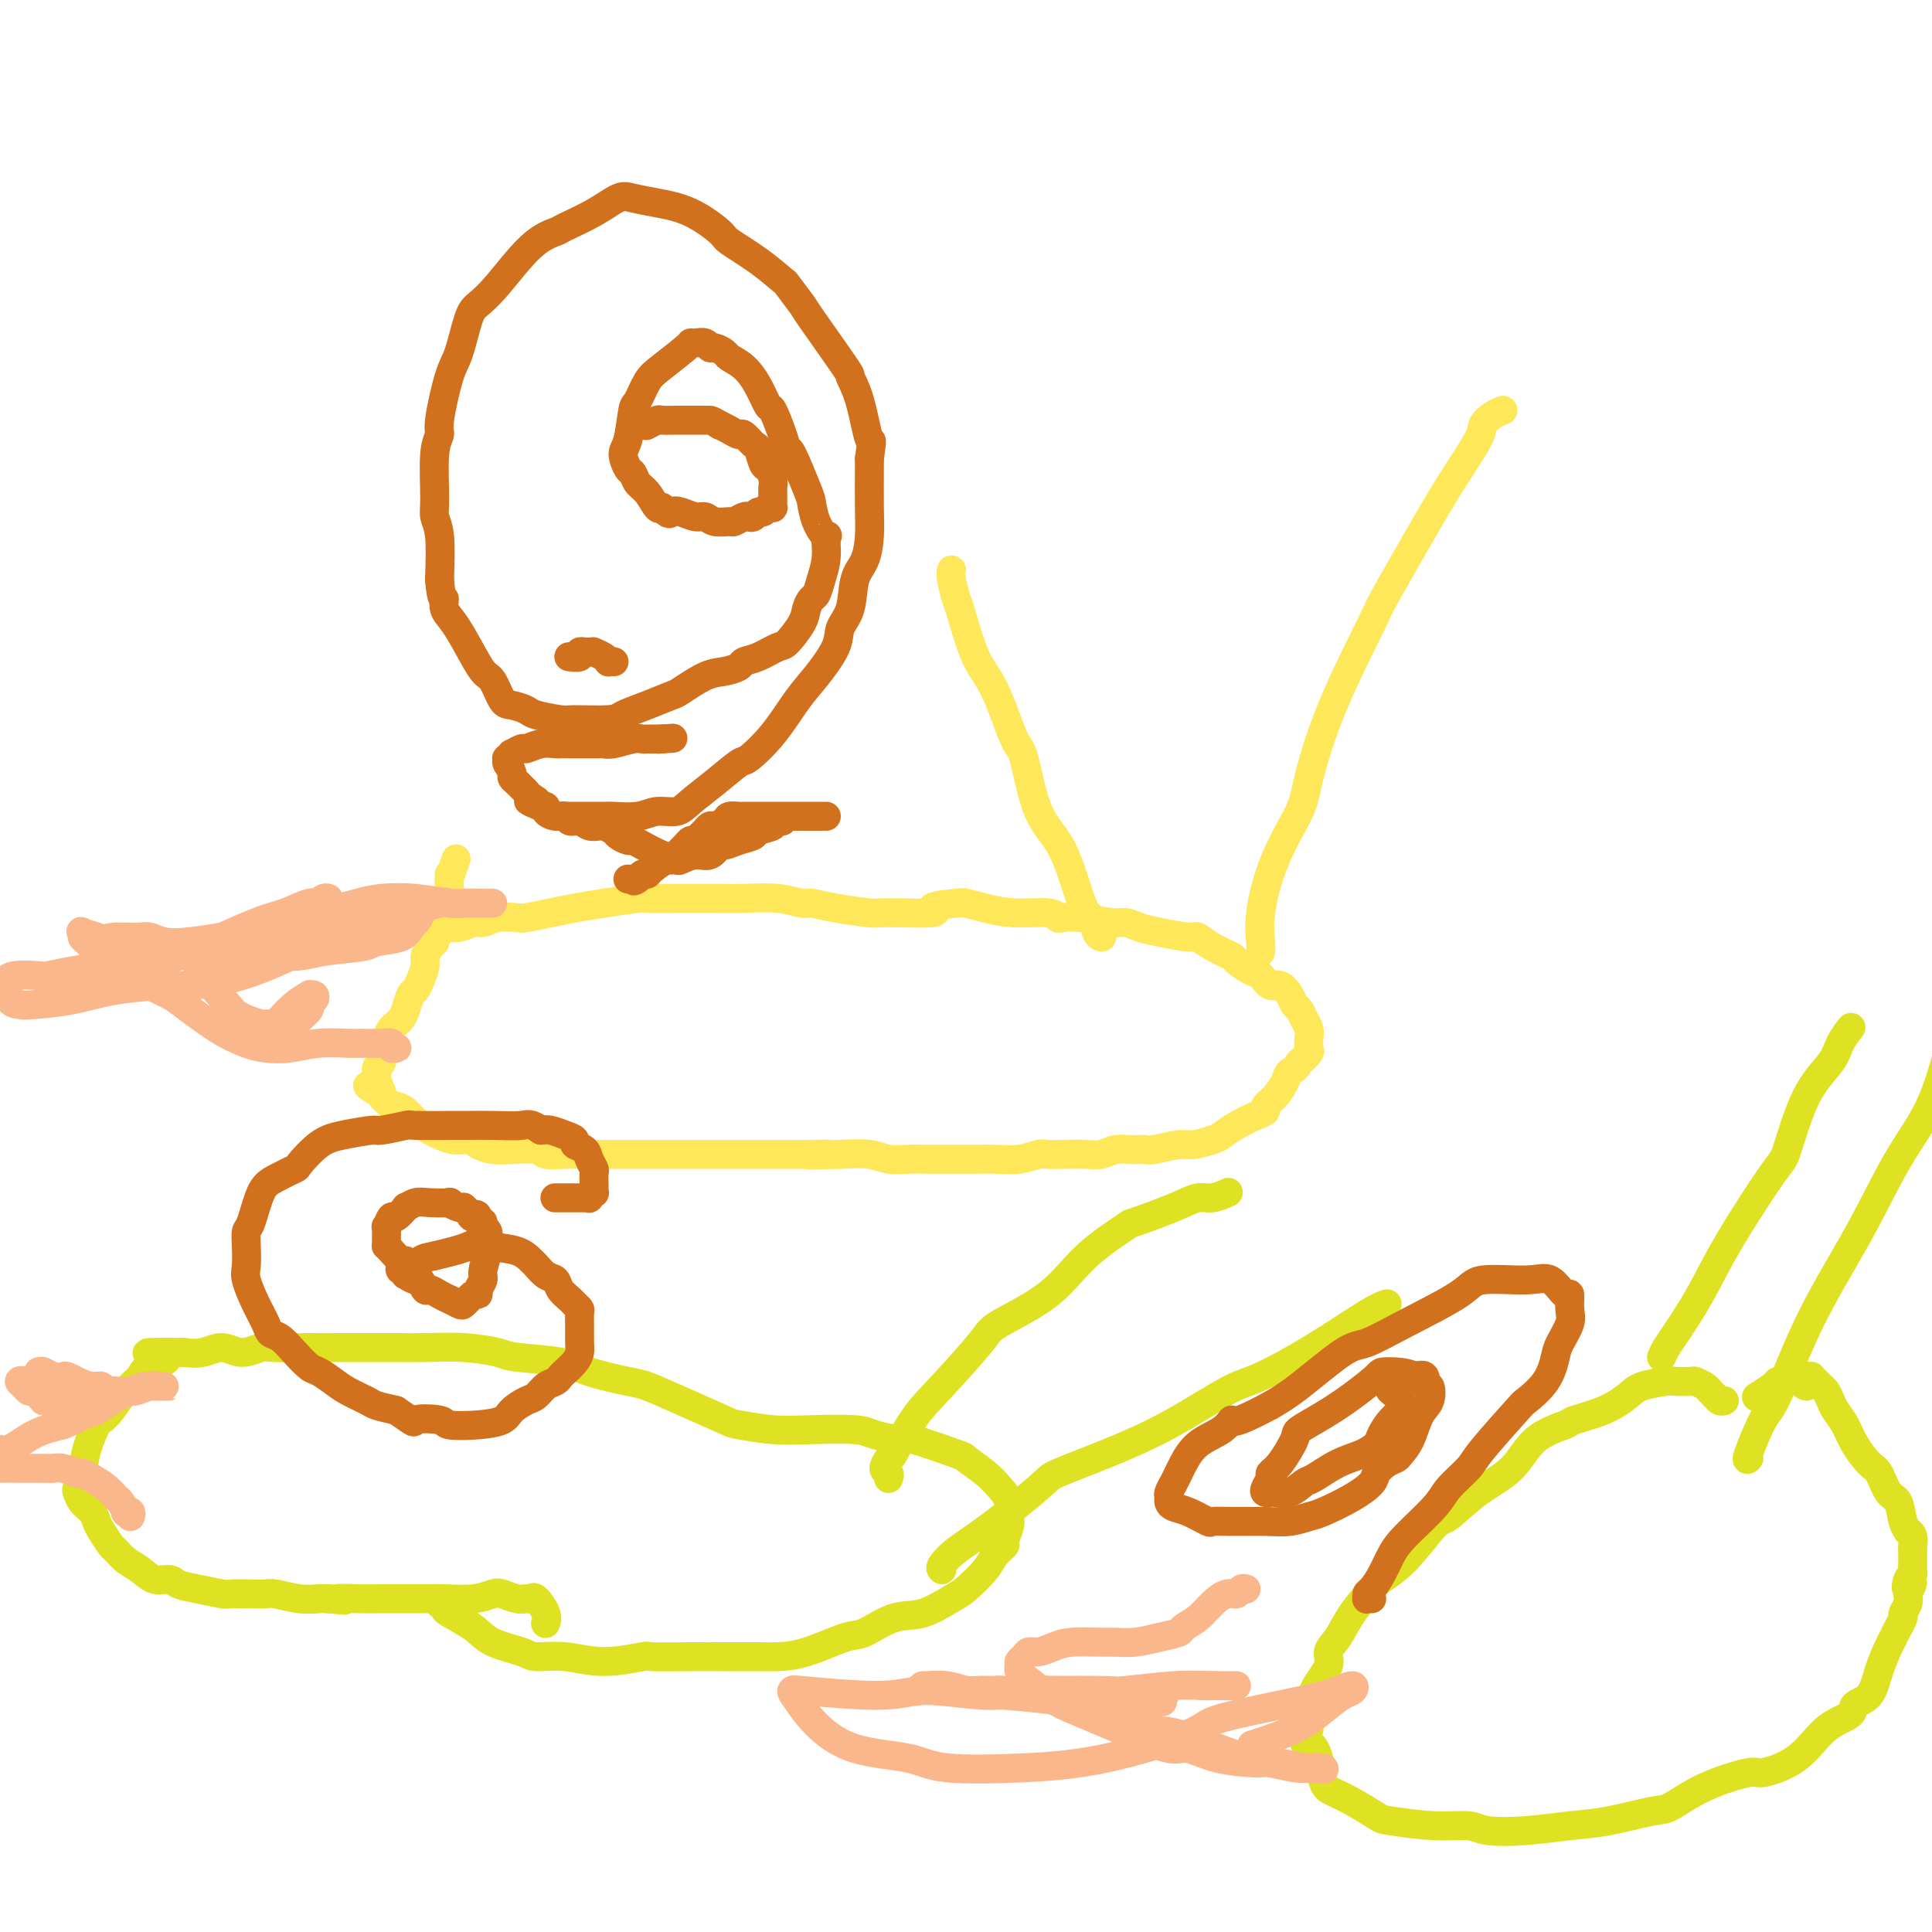 <svg viewBox='0 0 400 400' version='1.1' xmlns='http://www.w3.org/2000/svg' xmlns:xlink='http://www.w3.org/1999/xlink'><g fill='none' stroke='#FEE859' stroke-width='6' stroke-linecap='round' stroke-linejoin='round'><path d='M90,195c0.002,0.121 0.004,0.242 0,0c-0.004,-0.242 -0.016,-0.848 0,-1c0.016,-0.152 0.058,0.151 0,0c-0.058,-0.151 -0.217,-0.757 0,-1c0.217,-0.243 0.810,-0.122 1,0c0.190,0.122 -0.024,0.244 0,0c0.024,-0.244 0.287,-0.854 1,-1c0.713,-0.146 1.876,0.171 3,0c1.124,-0.171 2.210,-0.830 3,-1c0.790,-0.170 1.284,0.148 2,0c0.716,-0.148 1.653,-0.761 3,-1c1.347,-0.239 3.105,-0.105 4,0c0.895,0.105 0.927,0.182 2,0c1.073,-0.182 3.187,-0.623 5,-1c1.813,-0.377 3.325,-0.689 5,-1c1.675,-0.311 3.514,-0.619 6,-1c2.486,-0.381 5.619,-0.834 7,-1c1.381,-0.166 1.010,-0.044 2,0c0.990,0.044 3.341,0.011 6,0c2.659,-0.011 5.626,0.001 7,0c1.374,-0.001 1.153,-0.015 2,0c0.847,0.015 2.761,0.059 5,0c2.239,-0.059 4.804,-0.222 7,0c2.196,0.222 4.024,0.830 5,1c0.976,0.170 1.098,-0.098 2,0c0.902,0.098 2.582,0.562 5,1c2.418,0.438 5.574,0.849 7,1c1.426,0.151 1.122,0.043 2,0c0.878,-0.043 2.939,-0.022 5,0'/><path d='M187,189c9.584,0.295 6.044,-0.467 6,-1c-0.044,-0.533 3.406,-0.837 5,-1c1.594,-0.163 1.331,-0.183 2,0c0.669,0.183 2.272,0.571 4,1c1.728,0.429 3.583,0.898 6,1c2.417,0.102 5.396,-0.165 7,0c1.604,0.165 1.832,0.761 2,1c0.168,0.239 0.274,0.120 1,0c0.726,-0.120 2.071,-0.240 4,0c1.929,0.240 4.443,0.839 6,1c1.557,0.161 2.156,-0.116 3,0c0.844,0.116 1.932,0.625 3,1c1.068,0.375 2.115,0.615 4,1c1.885,0.385 4.608,0.914 6,1c1.392,0.086 1.455,-0.271 2,0c0.545,0.271 1.574,1.170 3,2c1.426,0.830 3.250,1.589 4,2c0.750,0.411 0.427,0.473 1,1c0.573,0.527 2.041,1.520 3,2c0.959,0.480 1.409,0.447 2,1c0.591,0.553 1.324,1.691 2,2c0.676,0.309 1.294,-0.213 2,0c0.706,0.213 1.499,1.159 2,2c0.501,0.841 0.709,1.576 1,2c0.291,0.424 0.666,0.537 1,1c0.334,0.463 0.627,1.275 1,2c0.373,0.725 0.827,1.363 1,2c0.173,0.637 0.067,1.274 0,2c-0.067,0.726 -0.095,1.542 0,2c0.095,0.458 0.313,0.560 0,1c-0.313,0.440 -1.156,1.220 -2,2'/><path d='M269,220c-0.725,1.456 -1.538,1.594 -2,2c-0.462,0.406 -0.573,1.078 -1,2c-0.427,0.922 -1.170,2.095 -2,3c-0.830,0.905 -1.745,1.542 -2,2c-0.255,0.458 0.152,0.738 0,1c-0.152,0.262 -0.863,0.505 -2,1c-1.137,0.495 -2.700,1.242 -4,2c-1.300,0.758 -2.338,1.527 -3,2c-0.662,0.473 -0.949,0.648 -2,1c-1.051,0.352 -2.865,0.879 -4,1c-1.135,0.121 -1.591,-0.165 -3,0c-1.409,0.165 -3.770,0.780 -5,1c-1.230,0.220 -1.328,0.045 -2,0c-0.672,-0.045 -1.919,0.040 -3,0c-1.081,-0.040 -1.995,-0.207 -3,0c-1.005,0.207 -2.102,0.786 -3,1c-0.898,0.214 -1.596,0.061 -3,0c-1.404,-0.061 -3.513,-0.030 -5,0c-1.487,0.030 -2.353,0.061 -3,0c-0.647,-0.061 -1.074,-0.212 -2,0c-0.926,0.212 -2.352,0.789 -4,1c-1.648,0.211 -3.519,0.057 -5,0c-1.481,-0.057 -2.573,-0.015 -3,0c-0.427,0.015 -0.189,0.004 -1,0c-0.811,-0.004 -2.671,-0.000 -4,0c-1.329,0.000 -2.128,-0.004 -3,0c-0.872,0.004 -1.816,0.015 -3,0c-1.184,-0.015 -2.606,-0.056 -4,0c-1.394,0.056 -2.760,0.207 -4,0c-1.240,-0.207 -2.354,-0.774 -4,-1c-1.646,-0.226 -3.823,-0.113 -6,0'/><path d='M174,239c-11.803,0.309 -4.810,0.083 -3,0c1.810,-0.083 -1.563,-0.022 -4,0c-2.437,0.022 -3.938,0.006 -5,0c-1.062,-0.006 -1.686,-0.002 -4,0c-2.314,0.002 -6.318,0.000 -9,0c-2.682,-0.000 -4.043,-0.000 -5,0c-0.957,0.000 -1.511,0.000 -3,0c-1.489,-0.000 -3.913,-0.000 -6,0c-2.087,0.000 -3.838,0.001 -5,0c-1.162,-0.001 -1.737,-0.004 -3,0c-1.263,0.004 -3.216,0.015 -5,0c-1.784,-0.015 -3.401,-0.056 -5,0c-1.599,0.056 -3.181,0.208 -4,0c-0.819,-0.208 -0.876,-0.778 -2,-1c-1.124,-0.222 -3.315,-0.097 -5,0c-1.685,0.097 -2.864,0.166 -4,0c-1.136,-0.166 -2.229,-0.569 -3,-1c-0.771,-0.431 -1.222,-0.892 -2,-1c-0.778,-0.108 -1.885,0.136 -3,0c-1.115,-0.136 -2.239,-0.653 -3,-1c-0.761,-0.347 -1.160,-0.523 -2,-1c-0.840,-0.477 -2.123,-1.255 -3,-2c-0.877,-0.745 -1.349,-1.456 -2,-2c-0.651,-0.544 -1.480,-0.920 -2,-1c-0.520,-0.080 -0.732,0.136 -1,0c-0.268,-0.136 -0.594,-0.625 -1,-1c-0.406,-0.375 -0.892,-0.637 -1,-1c-0.108,-0.363 0.163,-0.829 0,-1c-0.163,-0.171 -0.761,-0.049 -1,0c-0.239,0.049 -0.120,0.024 0,0'/><path d='M78,226c-3.713,-2.023 -0.995,-1.081 0,-1c0.995,0.081 0.266,-0.700 0,-1c-0.266,-0.300 -0.071,-0.118 0,0c0.071,0.118 0.018,0.172 0,0c-0.018,-0.172 -0.001,-0.571 0,-1c0.001,-0.429 -0.015,-0.888 0,-1c0.015,-0.112 0.061,0.122 0,0c-0.061,-0.122 -0.227,-0.599 0,-1c0.227,-0.401 0.848,-0.727 1,-1c0.152,-0.273 -0.167,-0.493 0,-1c0.167,-0.507 0.818,-1.301 1,-2c0.182,-0.699 -0.106,-1.302 0,-2c0.106,-0.698 0.606,-1.490 1,-2c0.394,-0.510 0.683,-0.738 1,-1c0.317,-0.262 0.662,-0.559 1,-1c0.338,-0.441 0.669,-1.028 1,-2c0.331,-0.972 0.662,-2.329 1,-3c0.338,-0.671 0.682,-0.654 1,-1c0.318,-0.346 0.610,-1.053 1,-2c0.390,-0.947 0.878,-2.134 1,-3c0.122,-0.866 -0.122,-1.411 0,-2c0.122,-0.589 0.611,-1.221 1,-2c0.389,-0.779 0.679,-1.704 1,-3c0.321,-1.296 0.675,-2.964 1,-4c0.325,-1.036 0.623,-1.439 1,-2c0.377,-0.561 0.833,-1.279 1,-2c0.167,-0.721 0.045,-1.445 0,-2c-0.045,-0.555 -0.012,-0.943 0,-1c0.012,-0.057 0.003,0.215 0,0c-0.003,-0.215 -0.001,-0.919 0,-1c0.001,-0.081 0.000,0.459 0,1'/><path d='M93,182c2.500,-7.333 1.250,-3.667 0,0'/></g>
<g fill='none' stroke='#D2711D' stroke-width='6' stroke-linecap='round' stroke-linejoin='round'><path d='M116,169c0.447,0.000 0.894,0.000 1,0c0.106,-0.000 -0.130,-0.000 0,0c0.130,0.000 0.625,0.001 1,0c0.375,-0.001 0.630,-0.004 2,0c1.370,0.004 3.855,0.016 5,0c1.145,-0.016 0.952,-0.062 2,0c1.048,0.062 3.339,0.230 5,0c1.661,-0.230 2.694,-0.857 4,-1c1.306,-0.143 2.886,0.200 4,0c1.114,-0.200 1.763,-0.942 3,-2c1.237,-1.058 3.061,-2.432 5,-4c1.939,-1.568 3.991,-3.330 5,-4c1.009,-0.670 0.975,-0.248 2,-1c1.025,-0.752 3.110,-2.680 5,-5c1.890,-2.320 3.585,-5.034 5,-7c1.415,-1.966 2.549,-3.184 4,-5c1.451,-1.816 3.218,-4.231 4,-6c0.782,-1.769 0.577,-2.891 1,-4c0.423,-1.109 1.472,-2.203 2,-4c0.528,-1.797 0.534,-4.296 1,-6c0.466,-1.704 1.393,-2.614 2,-4c0.607,-1.386 0.895,-3.248 1,-5c0.105,-1.752 0.028,-3.395 0,-6c-0.028,-2.605 -0.008,-6.173 0,-8c0.008,-1.827 0.004,-1.914 0,-2'/><path d='M180,95c0.704,-5.300 0.465,-3.049 0,-4c-0.465,-0.951 -1.155,-5.102 -2,-8c-0.845,-2.898 -1.845,-4.543 -2,-5c-0.155,-0.457 0.536,0.273 -1,-2c-1.536,-2.273 -5.300,-7.549 -7,-10c-1.700,-2.451 -1.335,-2.079 -2,-3c-0.665,-0.921 -2.360,-3.137 -3,-4c-0.640,-0.863 -0.227,-0.374 -1,-1c-0.773,-0.626 -2.733,-2.367 -5,-4c-2.267,-1.633 -4.841,-3.159 -6,-4c-1.159,-0.841 -0.903,-0.998 -2,-2c-1.097,-1.002 -3.547,-2.848 -6,-4c-2.453,-1.152 -4.910,-1.608 -7,-2c-2.090,-0.392 -3.814,-0.719 -5,-1c-1.186,-0.281 -1.833,-0.516 -3,0c-1.167,0.516 -2.854,1.783 -5,3c-2.146,1.217 -4.753,2.385 -6,3c-1.247,0.615 -1.135,0.678 -2,1c-0.865,0.322 -2.707,0.905 -5,3c-2.293,2.095 -5.037,5.703 -7,8c-1.963,2.297 -3.147,3.284 -4,4c-0.853,0.716 -1.376,1.160 -2,3c-0.624,1.840 -1.348,5.074 -2,7c-0.652,1.926 -1.232,2.543 -2,5c-0.768,2.457 -1.723,6.755 -2,9c-0.277,2.245 0.126,2.438 0,3c-0.126,0.562 -0.780,1.493 -1,4c-0.220,2.507 -0.008,6.589 0,9c0.008,2.411 -0.190,3.149 0,4c0.190,0.851 0.769,1.815 1,4c0.231,2.185 0.116,5.593 0,9'/><path d='M91,120c0.404,4.839 0.913,3.938 1,4c0.087,0.062 -0.248,1.088 0,2c0.248,0.912 1.078,1.709 2,3c0.922,1.291 1.936,3.077 3,5c1.064,1.923 2.176,3.982 3,5c0.824,1.018 1.358,0.993 2,2c0.642,1.007 1.391,3.044 2,4c0.609,0.956 1.078,0.830 2,1c0.922,0.170 2.296,0.635 3,1c0.704,0.365 0.739,0.632 2,1c1.261,0.368 3.749,0.839 5,1c1.251,0.161 1.263,0.011 3,0c1.737,-0.011 5.197,0.115 7,0c1.803,-0.115 1.949,-0.472 3,-1c1.051,-0.528 3.008,-1.227 5,-2c1.992,-0.773 4.019,-1.622 5,-2c0.981,-0.378 0.916,-0.287 2,-1c1.084,-0.713 3.317,-2.231 5,-3c1.683,-0.769 2.815,-0.788 4,-1c1.185,-0.212 2.424,-0.618 3,-1c0.576,-0.382 0.491,-0.742 1,-1c0.509,-0.258 1.614,-0.415 3,-1c1.386,-0.585 3.054,-1.600 4,-2c0.946,-0.400 1.171,-0.186 2,-1c0.829,-0.814 2.263,-2.657 3,-4c0.737,-1.343 0.775,-2.186 1,-3c0.225,-0.814 0.635,-1.599 1,-2c0.365,-0.401 0.686,-0.417 1,-1c0.314,-0.583 0.623,-1.734 1,-3c0.377,-1.266 0.822,-2.647 1,-4c0.178,-1.353 0.089,-2.676 0,-4'/><path d='M171,112c0.416,-1.806 0.455,-0.821 0,-1c-0.455,-0.179 -1.403,-1.521 -2,-3c-0.597,-1.479 -0.841,-3.096 -1,-4c-0.159,-0.904 -0.232,-1.094 -1,-3c-0.768,-1.906 -2.233,-5.527 -3,-7c-0.767,-1.473 -0.838,-0.799 -1,-1c-0.162,-0.201 -0.416,-1.279 -1,-3c-0.584,-1.721 -1.498,-4.086 -2,-5c-0.502,-0.914 -0.592,-0.377 -1,-1c-0.408,-0.623 -1.135,-2.406 -2,-4c-0.865,-1.594 -1.867,-3.001 -3,-4c-1.133,-0.999 -2.397,-1.592 -3,-2c-0.603,-0.408 -0.546,-0.631 -1,-1c-0.454,-0.369 -1.418,-0.884 -2,-1c-0.582,-0.116 -0.782,0.165 -1,0c-0.218,-0.165 -0.453,-0.777 -1,-1c-0.547,-0.223 -1.406,-0.056 -2,0c-0.594,0.056 -0.922,0.001 -1,0c-0.078,-0.001 0.095,0.051 -1,1c-1.095,0.949 -3.459,2.797 -5,4c-1.541,1.203 -2.260,1.763 -3,3c-0.740,1.237 -1.502,3.151 -2,4c-0.498,0.849 -0.733,0.632 -1,2c-0.267,1.368 -0.567,4.320 -1,6c-0.433,1.680 -1.000,2.087 -1,3c0.000,0.913 0.567,2.333 1,3c0.433,0.667 0.732,0.582 1,1c0.268,0.418 0.505,1.339 1,2c0.495,0.661 1.249,1.063 2,2c0.751,0.937 1.500,2.411 2,3c0.500,0.589 0.750,0.295 1,0'/><path d='M137,105c1.611,1.946 1.638,1.310 2,1c0.362,-0.310 1.061,-0.294 2,0c0.939,0.294 2.120,0.864 3,1c0.880,0.136 1.458,-0.163 2,0c0.542,0.163 1.048,0.790 2,1c0.952,0.210 2.349,0.005 3,0c0.651,-0.005 0.556,0.191 1,0c0.444,-0.191 1.429,-0.768 2,-1c0.571,-0.232 0.730,-0.118 1,0c0.270,0.118 0.650,0.242 1,0c0.350,-0.242 0.668,-0.848 1,-1c0.332,-0.152 0.677,0.151 1,0c0.323,-0.151 0.622,-0.757 1,-1c0.378,-0.243 0.833,-0.122 1,0c0.167,0.122 0.045,0.244 0,0c-0.045,-0.244 -0.012,-0.853 0,-1c0.012,-0.147 0.003,0.169 0,0c-0.003,-0.169 0.000,-0.821 0,-1c-0.000,-0.179 -0.003,0.117 0,0c0.003,-0.117 0.012,-0.645 0,-1c-0.012,-0.355 -0.045,-0.537 0,-1c0.045,-0.463 0.168,-1.208 0,-2c-0.168,-0.792 -0.626,-1.632 -1,-2c-0.374,-0.368 -0.663,-0.266 -1,-1c-0.337,-0.734 -0.723,-2.305 -1,-3c-0.277,-0.695 -0.444,-0.515 -1,-1c-0.556,-0.485 -1.499,-1.635 -2,-2c-0.501,-0.365 -0.558,0.056 -1,0c-0.442,-0.056 -1.269,-0.587 -2,-1c-0.731,-0.413 -1.365,-0.706 -2,-1'/><path d='M149,88c-1.669,-1.000 -1.841,-1.000 -2,-1c-0.159,-0.000 -0.303,-0.001 -1,0c-0.697,0.001 -1.945,0.004 -3,0c-1.055,-0.004 -1.915,-0.015 -3,0c-1.085,0.015 -2.394,0.056 -3,0c-0.606,-0.056 -0.509,-0.207 -1,0c-0.491,0.207 -1.569,0.774 -2,1c-0.431,0.226 -0.216,0.113 0,0'/><path d='M127,137c0.117,0.006 0.234,0.012 0,0c-0.234,-0.012 -0.820,-0.042 -1,0c-0.180,0.042 0.044,0.156 0,0c-0.044,-0.156 -0.358,-0.580 -1,-1c-0.642,-0.420 -1.612,-0.834 -2,-1c-0.388,-0.166 -0.194,-0.083 0,0'/><path d='M122,135c-0.457,-0.008 -0.915,-0.016 -1,0c-0.085,0.016 0.201,0.057 0,0c-0.201,-0.057 -0.891,-0.211 -1,0c-0.109,0.211 0.363,0.789 0,1c-0.363,0.211 -1.559,0.057 -2,0c-0.441,-0.057 -0.126,-0.016 0,0c0.126,0.016 0.063,0.008 0,0'/><path d='M162,170c-0.459,-0.006 -0.919,-0.013 -1,0c-0.081,0.013 0.215,0.045 0,0c-0.215,-0.045 -0.942,-0.167 -1,0c-0.058,0.167 0.552,0.623 0,1c-0.552,0.377 -2.266,0.673 -3,1c-0.734,0.327 -0.489,0.684 -1,1c-0.511,0.316 -1.777,0.591 -3,1c-1.223,0.409 -2.401,0.950 -3,1c-0.599,0.050 -0.617,-0.393 -1,0c-0.383,0.393 -1.130,1.620 -2,2c-0.870,0.380 -1.864,-0.087 -3,0c-1.136,0.087 -2.413,0.727 -3,1c-0.587,0.273 -0.485,0.179 -1,0c-0.515,-0.179 -1.648,-0.443 -3,-1c-1.352,-0.557 -2.925,-1.406 -4,-2c-1.075,-0.594 -1.654,-0.933 -2,-1c-0.346,-0.067 -0.459,0.140 -1,0c-0.541,-0.140 -1.510,-0.625 -2,-1c-0.490,-0.375 -0.501,-0.641 -1,-1c-0.499,-0.359 -1.486,-0.813 -2,-1c-0.514,-0.187 -0.557,-0.107 -1,0c-0.443,0.107 -1.287,0.240 -2,0c-0.713,-0.240 -1.295,-0.852 -2,-1c-0.705,-0.148 -1.533,0.167 -2,0c-0.467,-0.167 -0.573,-0.815 -1,-1c-0.427,-0.185 -1.176,0.095 -2,0c-0.824,-0.095 -1.722,-0.564 -2,-1c-0.278,-0.436 0.063,-0.839 0,-1c-0.063,-0.161 -0.532,-0.081 -1,0'/><path d='M112,167c-4.665,-1.880 -1.827,-1.081 -1,-1c0.827,0.081 -0.357,-0.556 -1,-1c-0.643,-0.444 -0.746,-0.695 -1,-1c-0.254,-0.305 -0.660,-0.664 -1,-1c-0.340,-0.336 -0.613,-0.651 -1,-1c-0.387,-0.349 -0.888,-0.734 -1,-1c-0.112,-0.266 0.167,-0.415 0,-1c-0.167,-0.585 -0.778,-1.606 -1,-2c-0.222,-0.394 -0.055,-0.162 0,0c0.055,0.162 -0.001,0.255 0,0c0.001,-0.255 0.060,-0.857 0,-1c-0.060,-0.143 -0.239,0.173 0,0c0.239,-0.173 0.896,-0.835 1,-1c0.104,-0.165 -0.343,0.166 0,0c0.343,-0.166 1.477,-0.829 2,-1c0.523,-0.171 0.434,0.150 1,0c0.566,-0.150 1.788,-0.772 3,-1c1.212,-0.228 2.416,-0.061 3,0c0.584,0.061 0.548,0.016 1,0c0.452,-0.016 1.393,-0.003 2,0c0.607,0.003 0.880,-0.003 2,0c1.120,0.003 3.088,0.015 4,0c0.912,-0.015 0.769,-0.057 1,0c0.231,0.057 0.835,0.211 2,0c1.165,-0.211 2.889,-0.789 4,-1c1.111,-0.211 1.607,-0.057 2,0c0.393,0.057 0.683,0.015 1,0c0.317,-0.015 0.662,-0.004 1,0c0.338,0.004 0.668,0.001 1,0c0.332,-0.001 0.666,-0.001 1,0'/><path d='M137,153c4.511,-0.311 1.289,-0.089 0,0c-1.289,0.089 -0.644,0.044 0,0'/><path d='M171,169c-0.024,-0.000 -0.047,-0.000 0,0c0.047,0.000 0.165,0.000 0,0c-0.165,-0.000 -0.611,-0.000 -1,0c-0.389,0.000 -0.720,0.000 -1,0c-0.280,-0.000 -0.509,-0.000 -1,0c-0.491,0.000 -1.245,0.000 -2,0c-0.755,-0.000 -1.511,-0.000 -2,0c-0.489,0.000 -0.712,0.000 -1,0c-0.288,-0.000 -0.641,-0.000 -1,0c-0.359,0.000 -0.725,0.000 -1,0c-0.275,-0.000 -0.459,-0.000 -1,0c-0.541,0.000 -1.439,0.000 -2,0c-0.561,-0.000 -0.784,-0.001 -1,0c-0.216,0.001 -0.424,0.003 -1,0c-0.576,-0.003 -1.520,-0.011 -2,0c-0.480,0.011 -0.496,0.041 -1,0c-0.504,-0.041 -1.497,-0.151 -2,0c-0.503,0.151 -0.516,0.565 -1,1c-0.484,0.435 -1.439,0.891 -2,1c-0.561,0.109 -0.728,-0.129 -1,0c-0.272,0.129 -0.651,0.626 -1,1c-0.349,0.374 -0.670,0.624 -1,1c-0.330,0.376 -0.670,0.879 -1,1c-0.330,0.121 -0.650,-0.141 -1,0c-0.350,0.141 -0.731,0.685 -1,1c-0.269,0.315 -0.425,0.400 -1,1c-0.575,0.600 -1.568,1.716 -2,2c-0.432,0.284 -0.301,-0.264 -1,0c-0.699,0.264 -2.227,1.340 -3,2c-0.773,0.660 -0.792,0.903 -1,1c-0.208,0.097 -0.604,0.049 -1,0'/><path d='M133,181c-2.967,2.083 -1.383,1.290 -1,1c0.383,-0.290 -0.433,-0.078 -1,0c-0.567,0.078 -0.883,0.021 -1,0c-0.117,-0.021 -0.033,-0.006 0,0c0.033,0.006 0.017,0.003 0,0'/></g>
<g fill='none' stroke='#FEE859' stroke-width='6' stroke-linecap='round' stroke-linejoin='round'><path d='M228,194c0.093,0.026 0.186,0.051 0,0c-0.186,-0.051 -0.651,-0.180 -1,-1c-0.349,-0.820 -0.583,-2.333 -1,-3c-0.417,-0.667 -1.016,-0.489 -2,-3c-0.984,-2.511 -2.352,-7.711 -4,-11c-1.648,-3.289 -3.574,-4.667 -5,-8c-1.426,-3.333 -2.350,-8.620 -3,-11c-0.650,-2.380 -1.024,-1.853 -2,-4c-0.976,-2.147 -2.552,-6.966 -4,-10c-1.448,-3.034 -2.766,-4.281 -4,-7c-1.234,-2.719 -2.383,-6.911 -3,-9c-0.617,-2.089 -0.701,-2.075 -1,-3c-0.299,-0.925 -0.811,-2.787 -1,-4c-0.189,-1.213 -0.054,-1.775 0,-2c0.054,-0.225 0.027,-0.112 0,0'/><path d='M261,197c-0.014,0.115 -0.028,0.229 0,0c0.028,-0.229 0.099,-0.802 0,-2c-0.099,-1.198 -0.369,-3.023 0,-6c0.369,-2.977 1.378,-7.107 3,-11c1.622,-3.893 3.857,-7.550 5,-10c1.143,-2.450 1.193,-3.692 2,-7c0.807,-3.308 2.370,-8.681 5,-15c2.630,-6.319 6.327,-13.584 8,-17c1.673,-3.416 1.322,-2.984 3,-6c1.678,-3.016 5.383,-9.480 8,-14c2.617,-4.520 4.145,-7.096 6,-10c1.855,-2.904 4.039,-6.137 5,-8c0.961,-1.863 0.701,-2.355 1,-3c0.299,-0.645 1.157,-1.443 2,-2c0.843,-0.557 1.669,-0.873 2,-1c0.331,-0.127 0.165,-0.063 0,0'/></g>
<g fill='none' stroke='#DEE222' stroke-width='6' stroke-linecap='round' stroke-linejoin='round'><path d='M91,331c0.032,0.450 0.063,0.900 0,1c-0.063,0.100 -0.221,-0.149 0,0c0.221,0.149 0.823,0.698 1,1c0.177,0.302 -0.069,0.358 1,1c1.069,0.642 3.452,1.869 5,3c1.548,1.131 2.261,2.164 4,3c1.739,0.836 4.502,1.474 6,2c1.498,0.526 1.729,0.940 3,1c1.271,0.060 3.581,-0.233 6,0c2.419,0.233 4.948,0.991 8,1c3.052,0.009 6.627,-0.730 8,-1c1.373,-0.270 0.543,-0.072 2,0c1.457,0.072 5.201,0.019 8,0c2.799,-0.019 4.655,-0.002 7,0c2.345,0.002 5.181,-0.011 7,0c1.819,0.011 2.621,0.044 4,0c1.379,-0.044 3.335,-0.167 6,-1c2.665,-0.833 6.037,-2.377 8,-3c1.963,-0.623 2.516,-0.325 4,-1c1.484,-0.675 3.900,-2.323 6,-3c2.100,-0.677 3.885,-0.383 6,-1c2.115,-0.617 4.560,-2.144 6,-3c1.440,-0.856 1.873,-1.039 3,-2c1.127,-0.961 2.947,-2.698 4,-4c1.053,-1.302 1.340,-2.169 2,-3c0.660,-0.831 1.693,-1.626 2,-2c0.307,-0.374 -0.114,-0.327 0,-1c0.114,-0.673 0.761,-2.066 1,-3c0.239,-0.934 0.068,-1.410 0,-2c-0.068,-0.590 -0.034,-1.295 0,-2'/><path d='M209,312c-0.183,-2.010 -1.139,-3.033 -2,-4c-0.861,-0.967 -1.627,-1.876 -3,-3c-1.373,-1.124 -3.351,-2.462 -4,-3c-0.649,-0.538 0.033,-0.277 -2,-1c-2.033,-0.723 -6.779,-2.428 -9,-3c-2.221,-0.572 -1.917,-0.009 -3,0c-1.083,0.009 -3.551,-0.537 -5,-1c-1.449,-0.463 -1.877,-0.842 -4,-1c-2.123,-0.158 -5.941,-0.093 -9,0c-3.059,0.093 -5.358,0.214 -8,0c-2.642,-0.214 -5.626,-0.763 -7,-1c-1.374,-0.237 -1.137,-0.160 -3,-1c-1.863,-0.840 -5.826,-2.596 -9,-4c-3.174,-1.404 -5.557,-2.456 -7,-3c-1.443,-0.544 -1.944,-0.579 -4,-1c-2.056,-0.421 -5.667,-1.227 -8,-2c-2.333,-0.773 -3.389,-1.514 -6,-2c-2.611,-0.486 -6.779,-0.719 -9,-1c-2.221,-0.281 -2.496,-0.611 -4,-1c-1.504,-0.389 -4.238,-0.836 -7,-1c-2.762,-0.164 -5.551,-0.044 -8,0c-2.449,0.044 -4.557,0.012 -6,0c-1.443,-0.012 -2.219,-0.005 -4,0c-1.781,0.005 -4.566,0.006 -7,0c-2.434,-0.006 -4.517,-0.021 -7,0c-2.483,0.021 -5.367,0.076 -7,0c-1.633,-0.076 -2.015,-0.283 -3,0c-0.985,0.283 -2.573,1.055 -4,1c-1.427,-0.055 -2.692,-0.938 -4,-1c-1.308,-0.062 -2.659,0.697 -4,1c-1.341,0.303 -2.670,0.152 -4,0'/><path d='M38,280c-12.813,-0.181 -5.845,0.367 -4,1c1.845,0.633 -1.432,1.350 -3,2c-1.568,0.650 -1.427,1.232 -2,2c-0.573,0.768 -1.859,1.723 -3,3c-1.141,1.277 -2.137,2.876 -3,4c-0.863,1.124 -1.594,1.772 -2,2c-0.406,0.228 -0.488,0.035 -1,1c-0.512,0.965 -1.456,3.088 -2,5c-0.544,1.912 -0.689,3.614 -1,5c-0.311,1.386 -0.788,2.454 -1,3c-0.212,0.546 -0.160,0.568 0,1c0.160,0.432 0.428,1.275 1,2c0.572,0.725 1.448,1.331 2,2c0.552,0.669 0.780,1.401 1,2c0.220,0.599 0.432,1.066 1,2c0.568,0.934 1.492,2.335 2,3c0.508,0.665 0.601,0.594 1,1c0.399,0.406 1.103,1.289 2,2c0.897,0.711 1.988,1.251 3,2c1.012,0.749 1.945,1.707 3,2c1.055,0.293 2.231,-0.079 3,0c0.769,0.079 1.133,0.610 2,1c0.867,0.390 2.239,0.641 4,1c1.761,0.359 3.911,0.827 5,1c1.089,0.173 1.116,0.050 2,0c0.884,-0.050 2.625,-0.027 4,0c1.375,0.027 2.385,0.060 3,0c0.615,-0.060 0.835,-0.212 2,0c1.165,0.212 3.275,0.788 5,1c1.725,0.212 3.064,0.061 4,0c0.936,-0.061 1.468,-0.030 2,0'/><path d='M68,331c5.848,0.619 2.469,0.166 2,0c-0.469,-0.166 1.972,-0.045 4,0c2.028,0.045 3.645,0.013 5,0c1.355,-0.013 2.450,-0.007 4,0c1.550,0.007 3.555,0.015 5,0c1.445,-0.015 2.330,-0.053 4,0c1.670,0.053 4.125,0.196 6,0c1.875,-0.196 3.171,-0.731 4,-1c0.829,-0.269 1.191,-0.271 2,0c0.809,0.271 2.067,0.814 3,1c0.933,0.186 1.542,0.015 2,0c0.458,-0.015 0.763,0.126 1,0c0.237,-0.126 0.404,-0.518 1,0c0.596,0.518 1.622,1.947 2,3c0.378,1.053 0.108,1.729 0,2c-0.108,0.271 -0.054,0.135 0,0'/><path d='M357,290c-0.336,0.089 -0.672,0.178 -1,0c-0.328,-0.178 -0.649,-0.622 -1,-1c-0.351,-0.378 -0.731,-0.690 -1,-1c-0.269,-0.310 -0.425,-0.620 -1,-1c-0.575,-0.380 -1.568,-0.832 -2,-1c-0.432,-0.168 -0.302,-0.054 -1,0c-0.698,0.054 -2.224,0.048 -3,0c-0.776,-0.048 -0.800,-0.139 -2,0c-1.200,0.139 -3.574,0.509 -5,1c-1.426,0.491 -1.904,1.105 -3,2c-1.096,0.895 -2.811,2.073 -5,3c-2.189,0.927 -4.852,1.603 -6,2c-1.148,0.397 -0.780,0.513 -2,1c-1.220,0.487 -4.028,1.344 -6,3c-1.972,1.656 -3.106,4.113 -5,6c-1.894,1.887 -4.546,3.206 -7,5c-2.454,1.794 -4.711,4.064 -6,5c-1.289,0.936 -1.612,0.538 -3,2c-1.388,1.462 -3.841,4.782 -6,7c-2.159,2.218 -4.023,3.332 -5,4c-0.977,0.668 -1.068,0.891 -2,2c-0.932,1.109 -2.705,3.106 -4,5c-1.295,1.894 -2.112,3.685 -3,5c-0.888,1.315 -1.846,2.155 -2,3c-0.154,0.845 0.495,1.696 0,3c-0.495,1.304 -2.133,3.061 -3,5c-0.867,1.939 -0.964,4.061 -1,5c-0.036,0.939 -0.010,0.697 0,1c0.010,0.303 0.005,1.152 0,2'/><path d='M271,358c-1.503,4.284 -0.760,2.995 0,3c0.760,0.005 1.538,1.304 2,3c0.462,1.696 0.607,3.788 1,5c0.393,1.212 1.033,1.544 2,2c0.967,0.456 2.262,1.035 4,2c1.738,0.965 3.921,2.315 5,3c1.079,0.685 1.054,0.706 3,1c1.946,0.294 5.862,0.860 9,1c3.138,0.140 5.496,-0.146 7,0c1.504,0.146 2.154,0.725 4,1c1.846,0.275 4.890,0.245 8,0c3.110,-0.245 6.287,-0.704 9,-1c2.713,-0.296 4.962,-0.427 8,-1c3.038,-0.573 6.865,-1.588 9,-2c2.135,-0.412 2.580,-0.221 4,-1c1.420,-0.779 3.816,-2.526 7,-4c3.184,-1.474 7.155,-2.674 9,-3c1.845,-0.326 1.564,0.221 3,0c1.436,-0.221 4.591,-1.212 7,-3c2.409,-1.788 4.073,-4.374 6,-6c1.927,-1.626 4.117,-2.291 5,-3c0.883,-0.709 0.460,-1.460 1,-2c0.540,-0.540 2.042,-0.868 3,-2c0.958,-1.132 1.371,-3.067 2,-5c0.629,-1.933 1.474,-3.865 2,-5c0.526,-1.135 0.733,-1.473 1,-2c0.267,-0.527 0.594,-1.243 1,-2c0.406,-0.757 0.892,-1.553 1,-2c0.108,-0.447 -0.163,-0.543 0,-1c0.163,-0.457 0.761,-1.273 1,-2c0.239,-0.727 0.120,-1.363 0,-2'/><path d='M395,330c1.873,-3.985 0.554,-1.449 0,-1c-0.554,0.449 -0.345,-1.190 0,-2c0.345,-0.810 0.824,-0.790 1,-1c0.176,-0.210 0.047,-0.651 0,-1c-0.047,-0.349 -0.013,-0.605 0,-1c0.013,-0.395 0.003,-0.927 0,-1c-0.003,-0.073 0.000,0.314 0,0c-0.000,-0.314 -0.004,-1.328 0,-2c0.004,-0.672 0.016,-1.002 0,-1c-0.016,0.002 -0.060,0.337 0,0c0.060,-0.337 0.224,-1.344 0,-2c-0.224,-0.656 -0.836,-0.960 -1,-1c-0.164,-0.040 0.122,0.186 0,0c-0.122,-0.186 -0.650,-0.782 -1,-2c-0.350,-1.218 -0.520,-3.056 -1,-4c-0.480,-0.944 -1.269,-0.994 -2,-2c-0.731,-1.006 -1.404,-2.969 -2,-4c-0.596,-1.031 -1.115,-1.129 -2,-2c-0.885,-0.871 -2.135,-2.513 -3,-4c-0.865,-1.487 -1.346,-2.819 -2,-4c-0.654,-1.181 -1.481,-2.211 -2,-3c-0.519,-0.789 -0.730,-1.339 -1,-2c-0.270,-0.661 -0.598,-1.435 -1,-2c-0.402,-0.565 -0.877,-0.922 -1,-1c-0.123,-0.078 0.107,0.123 0,0c-0.107,-0.123 -0.550,-0.569 -1,-1c-0.450,-0.431 -0.908,-0.848 -1,-1c-0.092,-0.152 0.182,-0.041 0,0c-0.182,0.041 -0.818,0.011 -1,0c-0.182,-0.011 0.091,-0.003 0,0c-0.091,0.003 -0.545,0.002 -1,0'/><path d='M373,285c-3.111,-3.822 -0.889,-0.378 0,1c0.889,1.378 0.444,0.689 0,0'/><path d='M374,287c0.008,-0.453 0.017,-0.906 0,-1c-0.017,-0.094 -0.058,0.170 0,0c0.058,-0.170 0.215,-0.774 0,-1c-0.215,-0.226 -0.804,-0.075 -1,0c-0.196,0.075 -0.001,0.074 0,0c0.001,-0.074 -0.193,-0.223 -1,0c-0.807,0.223 -2.227,0.817 -3,1c-0.773,0.183 -0.898,-0.044 -1,0c-0.102,0.044 -0.181,0.358 -1,1c-0.819,0.642 -2.377,1.612 -3,2c-0.623,0.388 -0.312,0.194 0,0'/><path d='M344,281c0.317,-0.688 0.635,-1.376 1,-2c0.365,-0.624 0.778,-1.185 2,-3c1.222,-1.815 3.252,-4.886 5,-8c1.748,-3.114 3.214,-6.272 6,-11c2.786,-4.728 6.892,-11.027 9,-14c2.108,-2.973 2.218,-2.622 3,-5c0.782,-2.378 2.234,-7.485 4,-11c1.766,-3.515 3.844,-5.437 5,-7c1.156,-1.563 1.388,-2.767 2,-4c0.612,-1.233 1.603,-2.495 2,-3c0.397,-0.505 0.198,-0.252 0,0'/><path d='M362,302c0.077,-0.085 0.154,-0.170 0,0c-0.154,0.170 -0.539,0.594 0,-1c0.539,-1.594 2.003,-5.206 3,-7c0.997,-1.794 1.525,-1.770 3,-5c1.475,-3.230 3.895,-9.715 7,-16c3.105,-6.285 6.896,-12.369 10,-18c3.104,-5.631 5.523,-10.808 8,-15c2.477,-4.192 5.013,-7.398 7,-12c1.987,-4.602 3.425,-10.601 4,-13c0.575,-2.399 0.288,-1.200 0,0'/><path d='M184,306c-0.038,0.100 -0.076,0.201 0,0c0.076,-0.201 0.266,-0.702 0,-1c-0.266,-0.298 -0.988,-0.392 -1,-1c-0.012,-0.608 0.687,-1.731 1,-2c0.313,-0.269 0.241,0.317 1,-1c0.759,-1.317 2.351,-4.537 4,-7c1.649,-2.463 3.357,-4.169 6,-7c2.643,-2.831 6.223,-6.787 8,-9c1.777,-2.213 1.751,-2.681 4,-4c2.249,-1.319 6.772,-3.487 10,-6c3.228,-2.513 5.161,-5.371 8,-8c2.839,-2.629 6.583,-5.029 8,-6c1.417,-0.971 0.506,-0.513 2,-1c1.494,-0.487 5.392,-1.921 8,-3c2.608,-1.079 3.926,-1.805 5,-2c1.074,-0.195 1.905,0.140 3,0c1.095,-0.140 2.456,-0.754 3,-1c0.544,-0.246 0.272,-0.123 0,0'/><path d='M195,325c-0.204,-0.174 -0.408,-0.349 0,-1c0.408,-0.651 1.429,-1.779 3,-3c1.571,-1.221 3.691,-2.536 7,-5c3.309,-2.464 7.805,-6.079 10,-8c2.195,-1.921 2.087,-2.150 4,-3c1.913,-0.850 5.847,-2.321 10,-4c4.153,-1.679 8.526,-3.567 13,-6c4.474,-2.433 9.048,-5.412 12,-7c2.952,-1.588 4.280,-1.785 7,-3c2.720,-1.215 6.832,-3.449 11,-6c4.168,-2.551 8.391,-5.417 11,-7c2.609,-1.583 3.602,-1.881 4,-2c0.398,-0.119 0.199,-0.060 0,0'/></g>
<g fill='none' stroke='#D2711D' stroke-width='6' stroke-linecap='round' stroke-linejoin='round'><path d='M115,248c-0.092,-0.000 -0.184,-0.000 0,0c0.184,0.000 0.644,0.000 1,0c0.356,-0.000 0.607,-0.000 1,0c0.393,0.000 0.927,0.000 1,0c0.073,-0.000 -0.316,-0.000 0,0c0.316,0.000 1.338,0.001 2,0c0.662,-0.001 0.966,-0.004 1,0c0.034,0.004 -0.201,0.016 0,0c0.201,-0.016 0.838,-0.060 1,0c0.162,0.060 -0.153,0.224 0,0c0.153,-0.224 0.773,-0.838 1,-1c0.227,-0.162 0.062,0.126 0,0c-0.062,-0.126 -0.020,-0.666 0,-1c0.020,-0.334 0.018,-0.460 0,-1c-0.018,-0.540 -0.051,-1.492 0,-2c0.051,-0.508 0.187,-0.570 0,-1c-0.187,-0.430 -0.696,-1.228 -1,-2c-0.304,-0.772 -0.403,-1.517 -1,-2c-0.597,-0.483 -1.693,-0.704 -2,-1c-0.307,-0.296 0.175,-0.667 0,-1c-0.175,-0.333 -1.009,-0.628 -2,-1c-0.991,-0.372 -2.140,-0.821 -3,-1c-0.860,-0.179 -1.430,-0.090 -2,0'/><path d='M112,234c-2.321,-1.619 -2.623,-1.165 -4,-1c-1.377,0.165 -3.828,0.043 -6,0c-2.172,-0.043 -4.064,-0.008 -5,0c-0.936,0.008 -0.915,-0.013 -3,0c-2.085,0.013 -6.276,0.059 -8,0c-1.724,-0.059 -0.981,-0.222 -2,0c-1.019,0.222 -3.801,0.831 -5,1c-1.199,0.169 -0.815,-0.100 -2,0c-1.185,0.100 -3.938,0.569 -6,1c-2.062,0.431 -3.434,0.825 -5,2c-1.566,1.175 -3.326,3.131 -4,4c-0.674,0.869 -0.261,0.651 -1,1c-0.739,0.349 -2.629,1.264 -4,2c-1.371,0.736 -2.223,1.292 -3,3c-0.777,1.708 -1.478,4.566 -2,6c-0.522,1.434 -0.866,1.443 -1,2c-0.134,0.557 -0.057,1.661 0,3c0.057,1.339 0.095,2.912 0,4c-0.095,1.088 -0.321,1.690 0,3c0.321,1.310 1.191,3.326 2,5c0.809,1.674 1.558,3.005 2,4c0.442,0.995 0.579,1.652 1,2c0.421,0.348 1.127,0.386 2,1c0.873,0.614 1.912,1.802 3,3c1.088,1.198 2.225,2.405 3,3c0.775,0.595 1.189,0.579 2,1c0.811,0.421 2.018,1.278 3,2c0.982,0.722 1.737,1.307 3,2c1.263,0.693 3.032,1.494 4,2c0.968,0.506 1.134,0.716 2,1c0.866,0.284 2.433,0.642 4,1'/><path d='M82,292c4.791,3.253 3.269,2.386 4,2c0.731,-0.386 3.714,-0.291 5,0c1.286,0.291 0.876,0.779 2,1c1.124,0.221 3.782,0.177 6,0c2.218,-0.177 3.998,-0.485 5,-1c1.002,-0.515 1.228,-1.237 2,-2c0.772,-0.763 2.091,-1.567 3,-2c0.909,-0.433 1.408,-0.497 2,-1c0.592,-0.503 1.275,-1.447 2,-2c0.725,-0.553 1.490,-0.715 2,-1c0.510,-0.285 0.763,-0.695 1,-1c0.237,-0.305 0.456,-0.507 1,-1c0.544,-0.493 1.414,-1.277 2,-2c0.586,-0.723 0.890,-1.384 1,-2c0.110,-0.616 0.026,-1.188 0,-2c-0.026,-0.812 0.005,-1.866 0,-3c-0.005,-1.134 -0.047,-2.348 0,-3c0.047,-0.652 0.182,-0.742 0,-1c-0.182,-0.258 -0.681,-0.684 -1,-1c-0.319,-0.316 -0.457,-0.523 -1,-1c-0.543,-0.477 -1.493,-1.226 -2,-2c-0.507,-0.774 -0.573,-1.573 -1,-2c-0.427,-0.427 -1.214,-0.481 -2,-1c-0.786,-0.519 -1.571,-1.503 -2,-2c-0.429,-0.497 -0.502,-0.509 -1,-1c-0.498,-0.491 -1.420,-1.463 -3,-2c-1.580,-0.537 -3.818,-0.638 -5,-1c-1.182,-0.362 -1.306,-0.984 -2,-1c-0.694,-0.016 -1.956,0.572 -3,1c-1.044,0.428 -1.870,0.694 -3,1c-1.130,0.306 -2.565,0.653 -4,1'/><path d='M90,260c-2.432,0.471 -2.511,0.648 -3,1c-0.489,0.352 -1.386,0.878 -2,1c-0.614,0.122 -0.945,-0.159 -1,0c-0.055,0.159 0.165,0.759 0,1c-0.165,0.241 -0.717,0.121 -1,0c-0.283,-0.121 -0.297,-0.245 0,0c0.297,0.245 0.906,0.858 1,1c0.094,0.142 -0.326,-0.187 0,0c0.326,0.187 1.399,0.890 2,1c0.601,0.110 0.729,-0.373 1,0c0.271,0.373 0.684,1.602 1,2c0.316,0.398 0.536,-0.033 1,0c0.464,0.033 1.171,0.532 2,1c0.829,0.468 1.781,0.906 2,1c0.219,0.094 -0.296,-0.156 0,0c0.296,0.156 1.402,0.717 2,1c0.598,0.283 0.686,0.287 1,0c0.314,-0.287 0.854,-0.863 1,-1c0.146,-0.137 -0.100,0.167 0,0c0.100,-0.167 0.548,-0.805 1,-1c0.452,-0.195 0.910,0.053 1,0c0.090,-0.053 -0.186,-0.409 0,-1c0.186,-0.591 0.836,-1.419 1,-2c0.164,-0.581 -0.156,-0.915 0,-2c0.156,-1.085 0.789,-2.921 1,-4c0.211,-1.079 0.001,-1.400 0,-2c-0.001,-0.600 0.206,-1.481 0,-2c-0.206,-0.519 -0.825,-0.678 -1,-1c-0.175,-0.322 0.093,-0.806 0,-1c-0.093,-0.194 -0.546,-0.097 -1,0'/><path d='M99,253c-0.028,-2.502 -0.597,-1.258 -1,-1c-0.403,0.258 -0.638,-0.471 -1,-1c-0.362,-0.529 -0.850,-0.860 -1,-1c-0.150,-0.140 0.038,-0.090 0,0c-0.038,0.090 -0.303,0.219 -1,0c-0.697,-0.219 -1.827,-0.786 -2,-1c-0.173,-0.214 0.611,-0.074 0,0c-0.611,0.074 -2.615,0.080 -4,0c-1.385,-0.080 -2.149,-0.248 -3,0c-0.851,0.248 -1.787,0.912 -2,1c-0.213,0.088 0.297,-0.400 0,0c-0.297,0.400 -1.400,1.687 -2,2c-0.600,0.313 -0.697,-0.347 -1,0c-0.303,0.347 -0.814,1.700 -1,2c-0.186,0.300 -0.048,-0.454 0,0c0.048,0.454 0.005,2.115 0,3c-0.005,0.885 0.027,0.994 0,1c-0.027,0.006 -0.112,-0.089 0,0c0.112,0.089 0.422,0.364 1,1c0.578,0.636 1.425,1.633 2,2c0.575,0.367 0.879,0.105 1,0c0.121,-0.105 0.061,-0.052 0,0'/><path d='M284,331c-0.427,-0.027 -0.855,-0.054 -1,0c-0.145,0.054 -0.009,0.188 0,0c0.009,-0.188 -0.111,-0.697 0,-1c0.111,-0.303 0.453,-0.398 1,-1c0.547,-0.602 1.299,-1.710 2,-3c0.701,-1.290 1.350,-2.761 2,-4c0.650,-1.239 1.299,-2.244 3,-4c1.701,-1.756 4.453,-4.261 6,-6c1.547,-1.739 1.889,-2.712 3,-4c1.111,-1.288 2.990,-2.892 4,-4c1.010,-1.108 1.149,-1.722 3,-4c1.851,-2.278 5.412,-6.222 7,-8c1.588,-1.778 1.204,-1.389 2,-2c0.796,-0.611 2.774,-2.220 4,-4c1.226,-1.780 1.702,-3.729 2,-5c0.298,-1.271 0.418,-1.865 1,-3c0.582,-1.135 1.626,-2.813 2,-4c0.374,-1.187 0.080,-1.883 0,-3c-0.080,-1.117 0.056,-2.655 0,-3c-0.056,-0.345 -0.304,0.502 -1,0c-0.696,-0.502 -1.839,-2.354 -3,-3c-1.161,-0.646 -2.341,-0.085 -5,0c-2.659,0.085 -6.797,-0.305 -9,0c-2.203,0.305 -2.472,1.306 -5,3c-2.528,1.694 -7.316,4.081 -11,6c-3.684,1.919 -6.266,3.370 -8,4c-1.734,0.630 -2.621,0.439 -5,2c-2.379,1.561 -6.251,4.875 -9,7c-2.749,2.125 -4.374,3.063 -6,4'/><path d='M263,291c-8.567,4.614 -7.983,3.147 -8,3c-0.017,-0.147 -0.634,1.024 -2,2c-1.366,0.976 -3.480,1.757 -5,3c-1.520,1.243 -2.446,2.949 -3,4c-0.554,1.051 -0.737,1.447 -1,2c-0.263,0.553 -0.604,1.262 -1,2c-0.396,0.738 -0.845,1.506 -1,2c-0.155,0.494 -0.017,0.714 0,1c0.017,0.286 -0.089,0.637 0,1c0.089,0.363 0.373,0.738 1,1c0.627,0.262 1.598,0.410 3,1c1.402,0.590 3.235,1.623 4,2c0.765,0.377 0.463,0.098 1,0c0.537,-0.098 1.912,-0.014 4,0c2.088,0.014 4.890,-0.044 7,0c2.110,0.044 3.529,0.188 5,0c1.471,-0.188 2.995,-0.707 4,-1c1.005,-0.293 1.490,-0.358 3,-1c1.510,-0.642 4.044,-1.860 6,-3c1.956,-1.140 3.335,-2.202 4,-3c0.665,-0.798 0.615,-1.331 1,-2c0.385,-0.669 1.205,-1.474 2,-2c0.795,-0.526 1.565,-0.772 2,-1c0.435,-0.228 0.534,-0.437 1,-1c0.466,-0.563 1.298,-1.480 2,-3c0.702,-1.520 1.276,-3.644 2,-5c0.724,-1.356 1.600,-1.943 2,-3c0.400,-1.057 0.324,-2.582 0,-3c-0.324,-0.418 -0.895,0.272 -1,0c-0.105,-0.272 0.256,-1.506 0,-2c-0.256,-0.494 -1.128,-0.247 -2,0'/><path d='M293,285c-1.763,-1.010 -4.669,-1.034 -6,-1c-1.331,0.034 -1.086,0.128 -2,1c-0.914,0.872 -2.986,2.524 -5,4c-2.014,1.476 -3.969,2.777 -6,4c-2.031,1.223 -4.137,2.368 -5,3c-0.863,0.632 -0.484,0.750 -1,2c-0.516,1.250 -1.929,3.631 -3,5c-1.071,1.369 -1.800,1.726 -2,2c-0.200,0.274 0.130,0.465 0,1c-0.130,0.535 -0.720,1.413 -1,2c-0.280,0.587 -0.251,0.882 0,1c0.251,0.118 0.722,0.059 1,0c0.278,-0.059 0.362,-0.116 1,0c0.638,0.116 1.829,0.407 3,0c1.171,-0.407 2.321,-1.513 3,-2c0.679,-0.487 0.888,-0.356 2,-1c1.112,-0.644 3.126,-2.063 5,-3c1.874,-0.937 3.606,-1.392 5,-2c1.394,-0.608 2.450,-1.367 3,-2c0.550,-0.633 0.594,-1.138 1,-2c0.406,-0.862 1.173,-2.081 2,-3c0.827,-0.919 1.713,-1.539 2,-2c0.287,-0.461 -0.026,-0.763 0,-1c0.026,-0.237 0.392,-0.410 0,-1c-0.392,-0.590 -1.540,-1.597 -2,-2c-0.460,-0.403 -0.230,-0.201 0,0'/></g>
<g fill='none' stroke='#FBB78C' stroke-width='6' stroke-linecap='round' stroke-linejoin='round'><path d='M27,314c0.120,-0.408 0.240,-0.815 0,-1c-0.240,-0.185 -0.840,-0.146 -1,0c-0.160,0.146 0.119,0.401 0,0c-0.119,-0.401 -0.638,-1.456 -1,-2c-0.362,-0.544 -0.567,-0.575 -1,-1c-0.433,-0.425 -1.092,-1.242 -2,-2c-0.908,-0.758 -2.064,-1.457 -3,-2c-0.936,-0.543 -1.652,-0.930 -2,-1c-0.348,-0.070 -0.329,0.178 -1,0c-0.671,-0.178 -2.032,-0.780 -3,-1c-0.968,-0.220 -1.543,-0.058 -2,0c-0.457,0.058 -0.795,0.012 -2,0c-1.205,-0.012 -3.279,0.011 -5,0c-1.721,-0.011 -3.091,-0.054 -4,0c-0.909,0.054 -1.356,0.207 -2,0c-0.644,-0.207 -1.484,-0.773 -2,-1c-0.516,-0.227 -0.709,-0.113 -1,0c-0.291,0.113 -0.682,0.227 -1,0c-0.318,-0.227 -0.565,-0.796 -1,-1c-0.435,-0.204 -1.060,-0.045 -1,0c0.060,0.045 0.804,-0.024 1,0c0.196,0.024 -0.158,0.140 0,0c0.158,-0.140 0.827,-0.538 2,-1c1.173,-0.462 2.851,-0.990 4,-1c1.149,-0.010 1.771,0.497 3,0c1.229,-0.497 3.065,-1.999 5,-3c1.935,-1.001 3.967,-1.500 6,-2'/><path d='M13,295c3.853,-1.500 3.484,-1.751 4,-2c0.516,-0.249 1.916,-0.498 3,-1c1.084,-0.502 1.853,-1.259 3,-2c1.147,-0.741 2.671,-1.467 4,-2c1.329,-0.533 2.464,-0.875 3,-1c0.536,-0.125 0.474,-0.033 1,0c0.526,0.033 1.641,0.009 2,0c0.359,-0.009 -0.037,-0.002 0,0c0.037,0.002 0.509,0.001 1,0c0.491,-0.001 1.002,-0.001 1,0c-0.002,0.001 -0.519,0.004 -1,0c-0.481,-0.004 -0.928,-0.016 -1,0c-0.072,0.016 0.231,0.060 0,0c-0.231,-0.060 -0.998,-0.223 -2,0c-1.002,0.223 -2.241,0.831 -3,1c-0.759,0.169 -1.038,-0.101 -2,0c-0.962,0.101 -2.606,0.574 -4,1c-1.394,0.426 -2.538,0.804 -4,1c-1.462,0.196 -3.242,0.211 -4,0c-0.758,-0.211 -0.493,-0.649 -1,-1c-0.507,-0.351 -1.787,-0.617 -3,-1c-1.213,-0.383 -2.361,-0.885 -3,-1c-0.639,-0.115 -0.771,0.155 -1,0c-0.229,-0.155 -0.557,-0.737 -1,-1c-0.443,-0.263 -1.003,-0.209 -1,0c0.003,0.209 0.568,0.571 1,1c0.432,0.429 0.732,0.923 1,1c0.268,0.077 0.505,-0.264 1,0c0.495,0.264 1.247,1.132 2,2'/><path d='M9,290c1.775,0.623 3.712,0.181 5,0c1.288,-0.181 1.927,-0.101 3,0c1.073,0.101 2.578,0.223 3,0c0.422,-0.223 -0.241,-0.791 0,-1c0.241,-0.209 1.387,-0.060 2,0c0.613,0.060 0.693,0.031 1,0c0.307,-0.031 0.840,-0.065 1,0c0.160,0.065 -0.053,0.228 0,0c0.053,-0.228 0.373,-0.849 0,-1c-0.373,-0.151 -1.438,0.166 -2,0c-0.562,-0.166 -0.622,-0.815 -1,-1c-0.378,-0.185 -1.074,0.095 -2,0c-0.926,-0.095 -2.083,-0.565 -3,-1c-0.917,-0.435 -1.594,-0.834 -2,-1c-0.406,-0.166 -0.539,-0.097 -1,0c-0.461,0.097 -1.248,0.222 -2,0c-0.752,-0.222 -1.470,-0.791 -2,-1c-0.530,-0.209 -0.874,-0.056 -1,0c-0.126,0.056 -0.036,0.016 0,0c0.036,-0.016 0.018,-0.008 0,0'/><path d='M81,217c0.390,0.008 0.780,0.016 1,0c0.220,-0.016 0.270,-0.057 0,0c-0.270,0.057 -0.860,0.212 -1,0c-0.140,-0.212 0.169,-0.790 0,-1c-0.169,-0.210 -0.816,-0.053 -2,0c-1.184,0.053 -2.904,0.001 -4,0c-1.096,-0.001 -1.569,0.050 -3,0c-1.431,-0.050 -3.822,-0.202 -6,0c-2.178,0.202 -4.145,0.759 -6,1c-1.855,0.241 -3.598,0.167 -5,0c-1.402,-0.167 -2.464,-0.428 -4,-1c-1.536,-0.572 -3.547,-1.454 -6,-3c-2.453,-1.546 -5.346,-3.756 -7,-5c-1.654,-1.244 -2.067,-1.523 -3,-2c-0.933,-0.477 -2.386,-1.154 -4,-2c-1.614,-0.846 -3.389,-1.862 -5,-3c-1.611,-1.138 -3.058,-2.400 -4,-3c-0.942,-0.600 -1.379,-0.540 -2,-1c-0.621,-0.460 -1.425,-1.441 -2,-2c-0.575,-0.559 -0.921,-0.697 -1,-1c-0.079,-0.303 0.109,-0.772 0,-1c-0.109,-0.228 -0.515,-0.216 0,0c0.515,0.216 1.950,0.635 3,1c1.050,0.365 1.714,0.675 3,1c1.286,0.325 3.192,0.664 5,1c1.808,0.336 3.516,0.667 6,1c2.484,0.333 5.742,0.666 9,1'/><path d='M43,198c5.773,0.214 7.706,-0.749 9,-1c1.294,-0.251 1.950,0.212 4,0c2.050,-0.212 5.492,-1.098 8,-2c2.508,-0.902 4.080,-1.821 7,-3c2.920,-1.179 7.188,-2.617 9,-3c1.812,-0.383 1.167,0.290 3,0c1.833,-0.290 6.144,-1.542 8,-2c1.856,-0.458 1.259,-0.123 2,0c0.741,0.123 2.822,0.033 4,0c1.178,-0.033 1.455,-0.009 2,0c0.545,0.009 1.359,0.003 2,0c0.641,-0.003 1.108,-0.005 1,0c-0.108,0.005 -0.790,0.015 -2,0c-1.210,-0.015 -2.946,-0.054 -4,0c-1.054,0.054 -1.424,0.203 -3,0c-1.576,-0.203 -4.356,-0.756 -7,-1c-2.644,-0.244 -5.152,-0.178 -7,0c-1.848,0.178 -3.037,0.467 -5,1c-1.963,0.533 -4.702,1.309 -8,2c-3.298,0.691 -7.155,1.296 -10,2c-2.845,0.704 -4.677,1.505 -6,2c-1.323,0.495 -2.135,0.683 -4,1c-1.865,0.317 -4.782,0.765 -7,1c-2.218,0.235 -3.736,0.259 -5,0c-1.264,-0.259 -2.272,-0.802 -3,-1c-0.728,-0.198 -1.174,-0.053 -2,0c-0.826,0.053 -2.030,0.014 -3,0c-0.970,-0.014 -1.706,-0.004 -2,0c-0.294,0.004 -0.147,0.002 0,0'/><path d='M24,194c-3.603,0.259 -1.611,0.906 -1,1c0.611,0.094 -0.158,-0.366 0,0c0.158,0.366 1.242,1.559 1,2c-0.242,0.441 -1.809,0.131 1,0c2.809,-0.131 9.995,-0.081 13,0c3.005,0.081 1.827,0.195 4,-1c2.173,-1.195 7.695,-3.697 11,-5c3.305,-1.303 4.393,-1.407 6,-2c1.607,-0.593 3.734,-1.677 5,-2c1.266,-0.323 1.670,0.114 2,0c0.330,-0.114 0.586,-0.779 1,-1c0.414,-0.221 0.986,0.003 1,0c0.014,-0.003 -0.529,-0.234 -1,0c-0.471,0.234 -0.869,0.934 -1,1c-0.131,0.066 0.007,-0.502 -1,0c-1.007,0.502 -3.158,2.076 -5,3c-1.842,0.924 -3.374,1.199 -5,2c-1.626,0.801 -3.346,2.127 -6,3c-2.654,0.873 -6.242,1.295 -9,2c-2.758,0.705 -4.687,1.695 -6,2c-1.313,0.305 -2.011,-0.076 -4,0c-1.989,0.076 -5.268,0.608 -8,1c-2.732,0.392 -4.917,0.645 -7,1c-2.083,0.355 -4.064,0.812 -5,1c-0.936,0.188 -0.825,0.106 -2,0c-1.175,-0.106 -3.634,-0.234 -5,0c-1.366,0.234 -1.637,0.832 -2,1c-0.363,0.168 -0.818,-0.095 -1,0c-0.182,0.095 -0.091,0.547 0,1'/><path d='M0,204c-7.675,1.513 -2.362,0.796 0,1c2.362,0.204 1.773,1.330 2,2c0.227,0.670 1.269,0.883 2,1c0.731,0.117 1.152,0.137 3,0c1.848,-0.137 5.122,-0.433 8,-1c2.878,-0.567 5.359,-1.405 9,-2c3.641,-0.595 8.443,-0.945 11,-1c2.557,-0.055 2.870,0.187 5,0c2.130,-0.187 6.077,-0.803 10,-2c3.923,-1.197 7.823,-2.975 10,-4c2.177,-1.025 2.630,-1.298 4,-2c1.370,-0.702 3.656,-1.834 6,-3c2.344,-1.166 4.746,-2.365 6,-3c1.254,-0.635 1.359,-0.706 2,-1c0.641,-0.294 1.817,-0.811 3,-1c1.183,-0.189 2.374,-0.049 3,0c0.626,0.049 0.687,0.006 1,0c0.313,-0.006 0.880,0.025 1,0c0.120,-0.025 -0.205,-0.105 0,0c0.205,0.105 0.941,0.395 1,1c0.059,0.605 -0.559,1.524 -1,2c-0.441,0.476 -0.704,0.508 -1,1c-0.296,0.492 -0.623,1.442 -2,2c-1.377,0.558 -3.803,0.723 -5,1c-1.197,0.277 -1.165,0.666 -3,1c-1.835,0.334 -5.537,0.611 -8,1c-2.463,0.389 -3.688,0.889 -6,1c-2.312,0.111 -5.713,-0.166 -8,0c-2.287,0.166 -3.462,0.775 -4,1c-0.538,0.225 -0.439,0.064 -1,0c-0.561,-0.064 -1.780,-0.032 -3,0'/><path d='M45,199c-5.316,0.692 -3.606,0.922 -3,1c0.606,0.078 0.108,0.004 0,0c-0.108,-0.004 0.175,0.063 0,0c-0.175,-0.063 -0.808,-0.256 -1,0c-0.192,0.256 0.058,0.961 0,1c-0.058,0.039 -0.425,-0.588 1,1c1.425,1.588 4.640,5.392 6,7c1.360,1.608 0.865,1.020 1,1c0.135,-0.020 0.899,0.529 2,1c1.101,0.471 2.537,0.866 3,1c0.463,0.134 -0.049,0.009 1,0c1.049,-0.009 3.658,0.100 5,0c1.342,-0.100 1.419,-0.409 2,-1c0.581,-0.591 1.668,-1.464 2,-2c0.332,-0.536 -0.091,-0.733 0,-1c0.091,-0.267 0.696,-0.603 1,-1c0.304,-0.397 0.309,-0.855 0,-1c-0.309,-0.145 -0.931,0.025 -1,0c-0.069,-0.025 0.414,-0.244 0,0c-0.414,0.244 -1.727,0.950 -3,2c-1.273,1.050 -2.507,2.443 -3,3c-0.493,0.557 -0.247,0.279 0,0'/><path d='M258,329c-0.351,-0.124 -0.701,-0.248 -1,0c-0.299,0.248 -0.546,0.868 -1,1c-0.454,0.132 -1.113,-0.224 -2,0c-0.887,0.224 -2.000,1.030 -3,2c-1.000,0.970 -1.887,2.106 -3,3c-1.113,0.894 -2.451,1.546 -3,2c-0.549,0.454 -0.307,0.710 -1,1c-0.693,0.290 -2.320,0.613 -4,1c-1.680,0.387 -3.411,0.839 -5,1c-1.589,0.161 -3.034,0.033 -4,0c-0.966,-0.033 -1.453,0.029 -3,0c-1.547,-0.029 -4.154,-0.148 -6,0c-1.846,0.148 -2.929,0.564 -4,1c-1.071,0.436 -2.129,0.890 -3,1c-0.871,0.110 -1.555,-0.126 -2,0c-0.445,0.126 -0.651,0.613 -1,1c-0.349,0.387 -0.840,0.674 -1,1c-0.160,0.326 0.012,0.691 0,1c-0.012,0.309 -0.206,0.561 0,1c0.206,0.439 0.813,1.064 2,2c1.187,0.936 2.954,2.182 4,3c1.046,0.818 1.370,1.209 3,2c1.630,0.791 4.567,1.984 7,3c2.433,1.016 4.361,1.856 7,3c2.639,1.144 5.989,2.593 8,3c2.011,0.407 2.685,-0.227 4,0c1.315,0.227 3.272,1.315 6,2c2.728,0.685 6.226,0.967 8,1c1.774,0.033 1.824,-0.183 3,0c1.176,0.183 3.479,0.767 5,1c1.521,0.233 2.261,0.117 3,0'/><path d='M271,366c4.959,0.619 2.855,0.165 2,0c-0.855,-0.165 -0.462,-0.042 0,0c0.462,0.042 0.992,0.004 1,0c0.008,-0.004 -0.506,0.027 -1,0c-0.494,-0.027 -0.966,-0.113 -1,0c-0.034,0.113 0.372,0.426 -2,0c-2.372,-0.426 -7.522,-1.592 -10,-2c-2.478,-0.408 -2.285,-0.060 -5,-1c-2.715,-0.940 -8.339,-3.170 -11,-4c-2.661,-0.830 -2.359,-0.260 -5,-1c-2.641,-0.740 -8.226,-2.789 -12,-4c-3.774,-1.211 -5.737,-1.582 -9,-2c-3.263,-0.418 -7.825,-0.883 -10,-1c-2.175,-0.117 -1.964,0.112 -3,0c-1.036,-0.112 -3.319,-0.566 -5,-1c-1.681,-0.434 -2.762,-0.848 -4,-1c-1.238,-0.152 -2.635,-0.042 -3,0c-0.365,0.042 0.303,0.015 0,0c-0.303,-0.015 -1.575,-0.019 -2,0c-0.425,0.019 -0.001,0.061 1,0c1.001,-0.061 2.580,-0.226 4,0c1.420,0.226 2.682,0.844 4,1c1.318,0.156 2.690,-0.151 5,0c2.310,0.151 5.556,0.758 8,1c2.444,0.242 4.086,0.117 5,0c0.914,-0.117 1.101,-0.227 3,0c1.899,0.227 5.511,0.792 8,1c2.489,0.208 3.854,0.059 5,0c1.146,-0.059 2.073,-0.030 3,0'/><path d='M237,352c6.929,0.525 2.250,0.337 1,0c-1.250,-0.337 0.929,-0.822 2,-1c1.071,-0.178 1.033,-0.048 1,0c-0.033,0.048 -0.061,0.013 0,0c0.061,-0.013 0.212,-0.003 0,0c-0.212,0.003 -0.788,0.001 -2,0c-1.212,-0.001 -3.059,0.001 -4,0c-0.941,-0.001 -0.977,-0.004 -3,0c-2.023,0.004 -6.033,0.015 -9,0c-2.967,-0.015 -4.890,-0.057 -6,0c-1.110,0.057 -1.408,0.211 -3,0c-1.592,-0.211 -4.478,-0.789 -6,-1c-1.522,-0.211 -1.680,-0.057 -2,0c-0.320,0.057 -0.802,0.015 -1,0c-0.198,-0.015 -0.112,-0.004 0,0c0.112,0.004 0.249,0.002 1,0c0.751,-0.002 2.114,-0.004 4,0c1.886,0.004 4.295,0.015 8,0c3.705,-0.015 8.707,-0.057 11,0c2.293,0.057 1.878,0.211 4,0c2.122,-0.211 6.782,-0.789 10,-1c3.218,-0.211 4.993,-0.057 6,0c1.007,0.057 1.246,0.015 2,0c0.754,-0.015 2.022,-0.004 3,0c0.978,0.004 1.666,0.000 2,0c0.334,-0.000 0.313,0.004 0,0c-0.313,-0.004 -0.918,-0.015 -1,0c-0.082,0.015 0.359,0.056 -2,0c-2.359,-0.056 -7.520,-0.207 -10,0c-2.480,0.207 -2.280,0.774 -5,1c-2.720,0.226 -8.360,0.113 -14,0'/><path d='M224,350c-7.331,0.072 -10.657,-0.247 -13,0c-2.343,0.247 -3.701,1.061 -7,1c-3.299,-0.061 -8.538,-0.998 -12,-1c-3.462,-0.002 -5.147,0.931 -10,1c-4.853,0.069 -12.874,-0.728 -16,-1c-3.126,-0.272 -1.357,-0.021 -1,0c0.357,0.021 -0.698,-0.189 -1,0c-0.302,0.189 0.150,0.776 1,2c0.850,1.224 2.100,3.085 4,5c1.900,1.915 4.451,3.883 8,5c3.549,1.117 8.097,1.383 11,2c2.903,0.617 4.162,1.586 8,2c3.838,0.414 10.256,0.273 16,0c5.744,-0.273 10.813,-0.679 17,-2c6.187,-1.321 13.491,-3.558 17,-5c3.509,-1.442 3.224,-2.090 6,-3c2.776,-0.910 8.612,-2.083 13,-3c4.388,-0.917 7.329,-1.579 9,-2c1.671,-0.421 2.072,-0.602 3,-1c0.928,-0.398 2.381,-1.012 3,-1c0.619,0.012 0.403,0.652 0,1c-0.403,0.348 -0.992,0.405 -2,1c-1.008,0.595 -2.435,1.726 -4,3c-1.565,1.274 -3.267,2.689 -6,4c-2.733,1.311 -6.495,2.517 -8,3c-1.505,0.483 -0.752,0.241 0,0'/></g>
</svg>